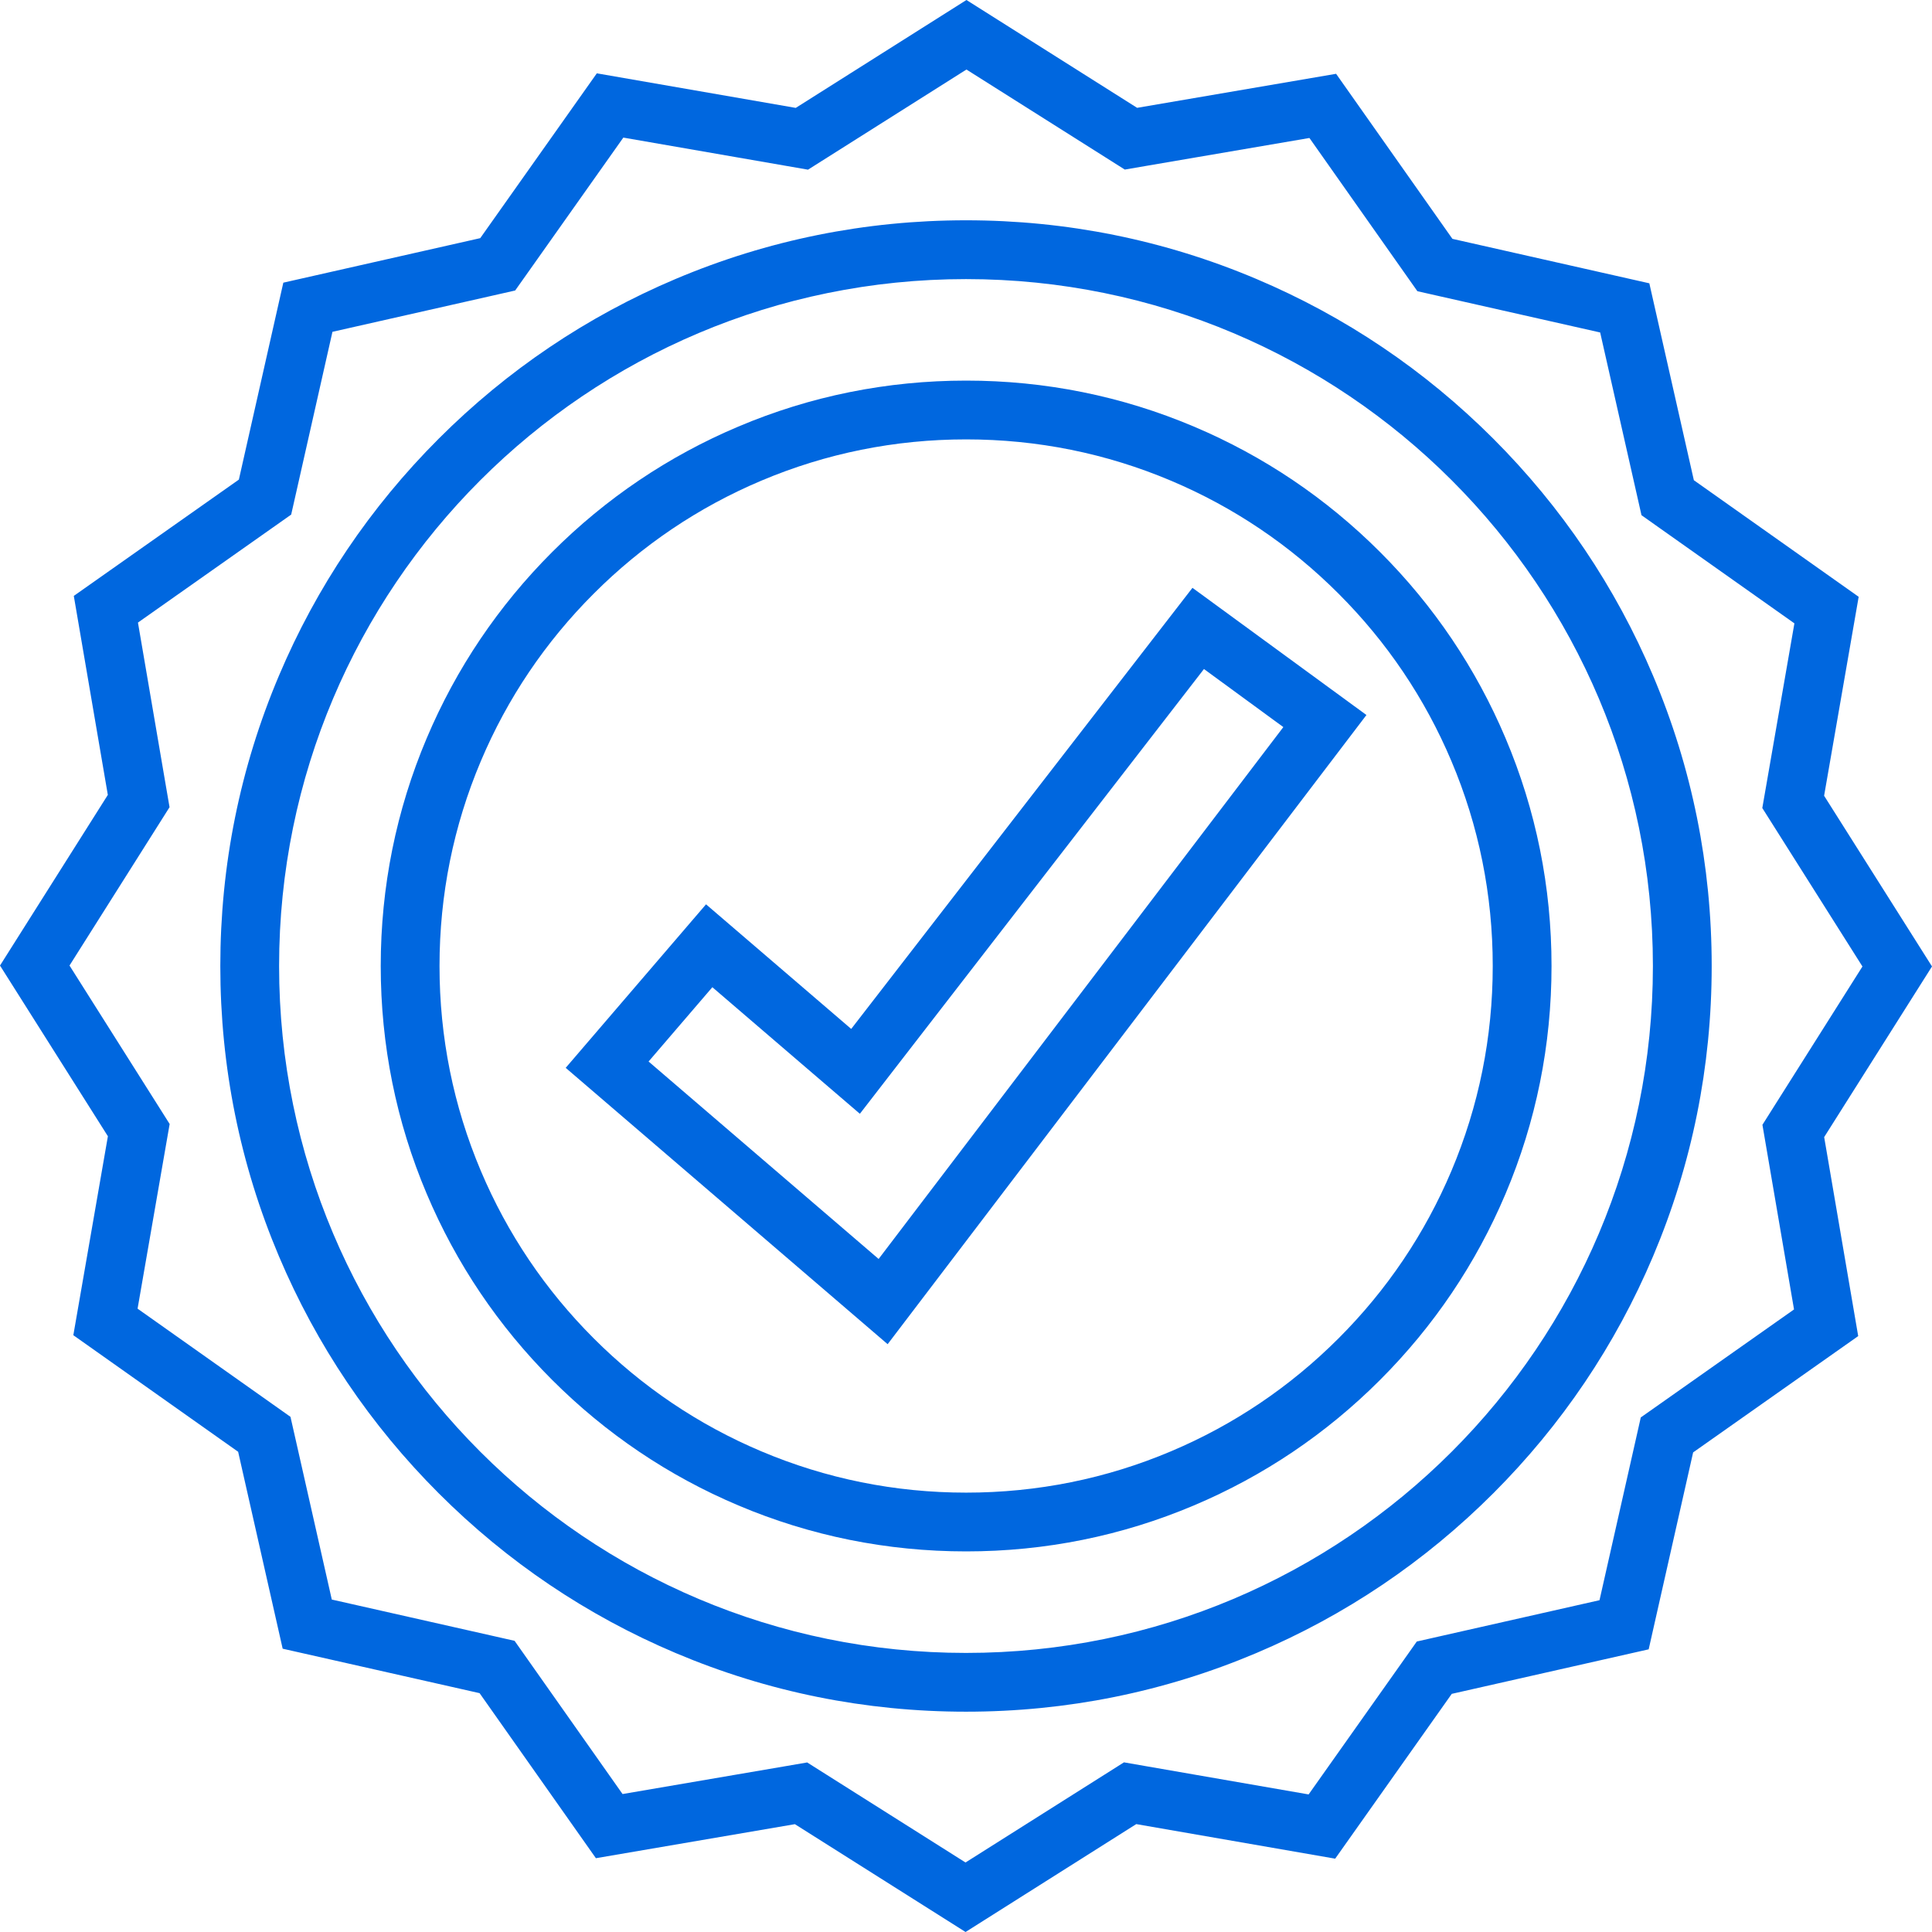 <svg width="91" height="91" viewBox="0 0 91 91" fill="none" xmlns="http://www.w3.org/2000/svg">
<g id="icn_check">
<path id="Vector" d="M45.506 17.927C41.783 17.927 38.172 18.654 34.773 20.094C31.489 21.482 28.54 23.47 26.008 26.002C23.476 28.535 21.488 31.484 20.1 34.767C18.661 38.166 17.933 41.777 17.933 45.5C17.933 49.223 18.661 52.833 20.1 56.233C21.488 59.517 23.476 62.465 26.008 64.997C28.541 67.53 31.49 69.518 34.773 70.906C38.172 72.345 41.783 73.073 45.506 73.073C49.229 73.073 52.839 72.345 56.238 70.906C59.522 69.518 62.471 67.53 65.003 64.997C67.536 62.464 69.523 59.516 70.912 56.233C72.351 52.833 73.079 49.223 73.079 45.5C73.079 41.777 72.351 38.166 70.912 34.767C69.523 31.483 67.536 28.534 65.003 26.002C62.47 23.47 59.521 21.482 56.238 20.094C52.839 18.654 49.229 17.927 45.506 17.927ZM45.506 70.305C42.154 70.305 38.906 69.649 35.851 68.356C32.898 67.108 30.244 65.319 27.966 63.04C25.686 60.76 23.898 58.108 22.649 55.153C21.357 52.099 20.702 48.852 20.702 45.5C20.702 42.148 21.358 38.9 22.65 35.845C23.898 32.892 25.687 30.238 27.967 27.96C30.246 25.68 32.898 23.892 35.853 22.643C38.907 21.351 42.155 20.696 45.507 20.696C48.858 20.696 52.106 21.352 55.161 22.644C58.114 23.892 60.768 25.681 63.046 27.961C65.326 30.24 67.115 32.893 68.363 35.847C69.655 38.901 70.31 42.149 70.31 45.501C70.31 48.853 69.654 52.1 68.362 55.156C67.114 58.109 65.325 60.762 63.045 63.041C60.766 65.32 58.114 67.109 55.159 68.357C52.105 69.65 48.858 70.305 45.506 70.305Z" fill="#0067DF"/>
<path id="Vector_2" d="M56.166 27.688L40.093 48.464L33.255 42.595L26.645 50.297L34.084 56.682L41.809 63.313L64.361 33.678L56.167 27.688H56.166ZM40.501 52.461L42.283 50.157L56.708 31.512L60.447 34.247L41.384 59.299L35.887 54.581L30.549 49.999L33.553 46.499L38.29 50.565L40.501 52.461Z" fill="#0067DF"/>
<path id="Vector_3" d="M45.521 3.275L52.081 7.419L52.979 7.987L54.026 7.807L61.676 6.499L66.147 12.845L66.761 13.716L67.8 13.951L75.37 15.66L77.082 23.229L77.316 24.266L78.183 24.88L84.519 29.361L83.19 37.008L83.007 38.059L83.577 38.961L87.724 45.523L83.58 52.082L83.013 52.98L83.192 54.028L84.501 61.677L78.155 66.149L77.283 66.763L77.049 67.802L75.339 75.372L67.77 77.083L66.733 77.318L66.12 78.185L61.638 84.52L53.992 83.192L52.941 83.009L52.039 83.579L45.477 87.726L38.918 83.582L38.019 83.014L36.972 83.194L29.323 84.502L24.851 78.156L24.237 77.285L23.198 77.05L15.628 75.341L13.917 67.772L13.682 66.735L12.815 66.121L6.48 61.64L7.808 53.993L7.991 52.942L7.421 52.04L3.274 45.478L7.418 38.919L7.986 38.02L7.806 36.973L6.498 29.324L12.844 24.852L13.715 24.238L13.95 23.199L15.659 15.629L23.228 13.918L24.265 13.683L24.879 12.816L29.36 6.481L37.007 7.809L38.058 7.992L38.96 7.422L45.521 3.275ZM45.5 80.623C50.24 80.623 54.84 79.695 59.172 77.862C63.355 76.093 67.111 73.561 70.336 70.336C73.561 67.111 76.093 63.355 77.862 59.172C79.695 54.84 80.623 50.24 80.623 45.5C80.623 40.76 79.695 36.16 77.862 31.827C76.093 27.645 73.561 23.889 70.336 20.663C67.111 17.438 63.356 14.906 59.172 13.137C54.84 11.305 50.24 10.376 45.5 10.376C40.76 10.376 36.16 11.305 31.828 13.137C27.645 14.906 23.889 17.438 20.664 20.663C17.439 23.889 14.907 27.644 13.138 31.827C11.305 36.16 10.377 40.76 10.377 45.5C10.377 50.24 11.305 54.84 13.138 59.172C14.907 63.355 17.439 67.111 20.664 70.336C23.889 73.56 27.644 76.093 31.828 77.862C36.16 79.695 40.76 80.623 45.5 80.623ZM45.521 0L37.481 5.082L28.111 3.454L22.62 11.217L13.345 13.314L11.251 22.59L3.476 28.068L5.079 37.441L0 45.479L5.082 53.519L3.454 62.89L11.217 68.381L13.314 77.656L22.589 79.75L28.068 87.524L37.44 85.921L45.479 91L53.519 85.918L62.889 87.546L68.38 79.783L77.655 77.686L79.749 68.41L87.524 62.932L85.921 53.559L91 45.521L85.918 37.481L87.546 28.11L79.783 22.619L77.686 13.344L68.411 11.25L62.932 3.476L53.56 5.079L45.521 0ZM45.5 77.855C27.631 77.855 13.146 63.37 13.146 45.5C13.146 27.631 27.631 13.146 45.5 13.146C63.369 13.146 77.854 27.631 77.854 45.5C77.854 63.37 63.369 77.855 45.5 77.855Z" fill="#0067DF"/>
</g>
</svg>
